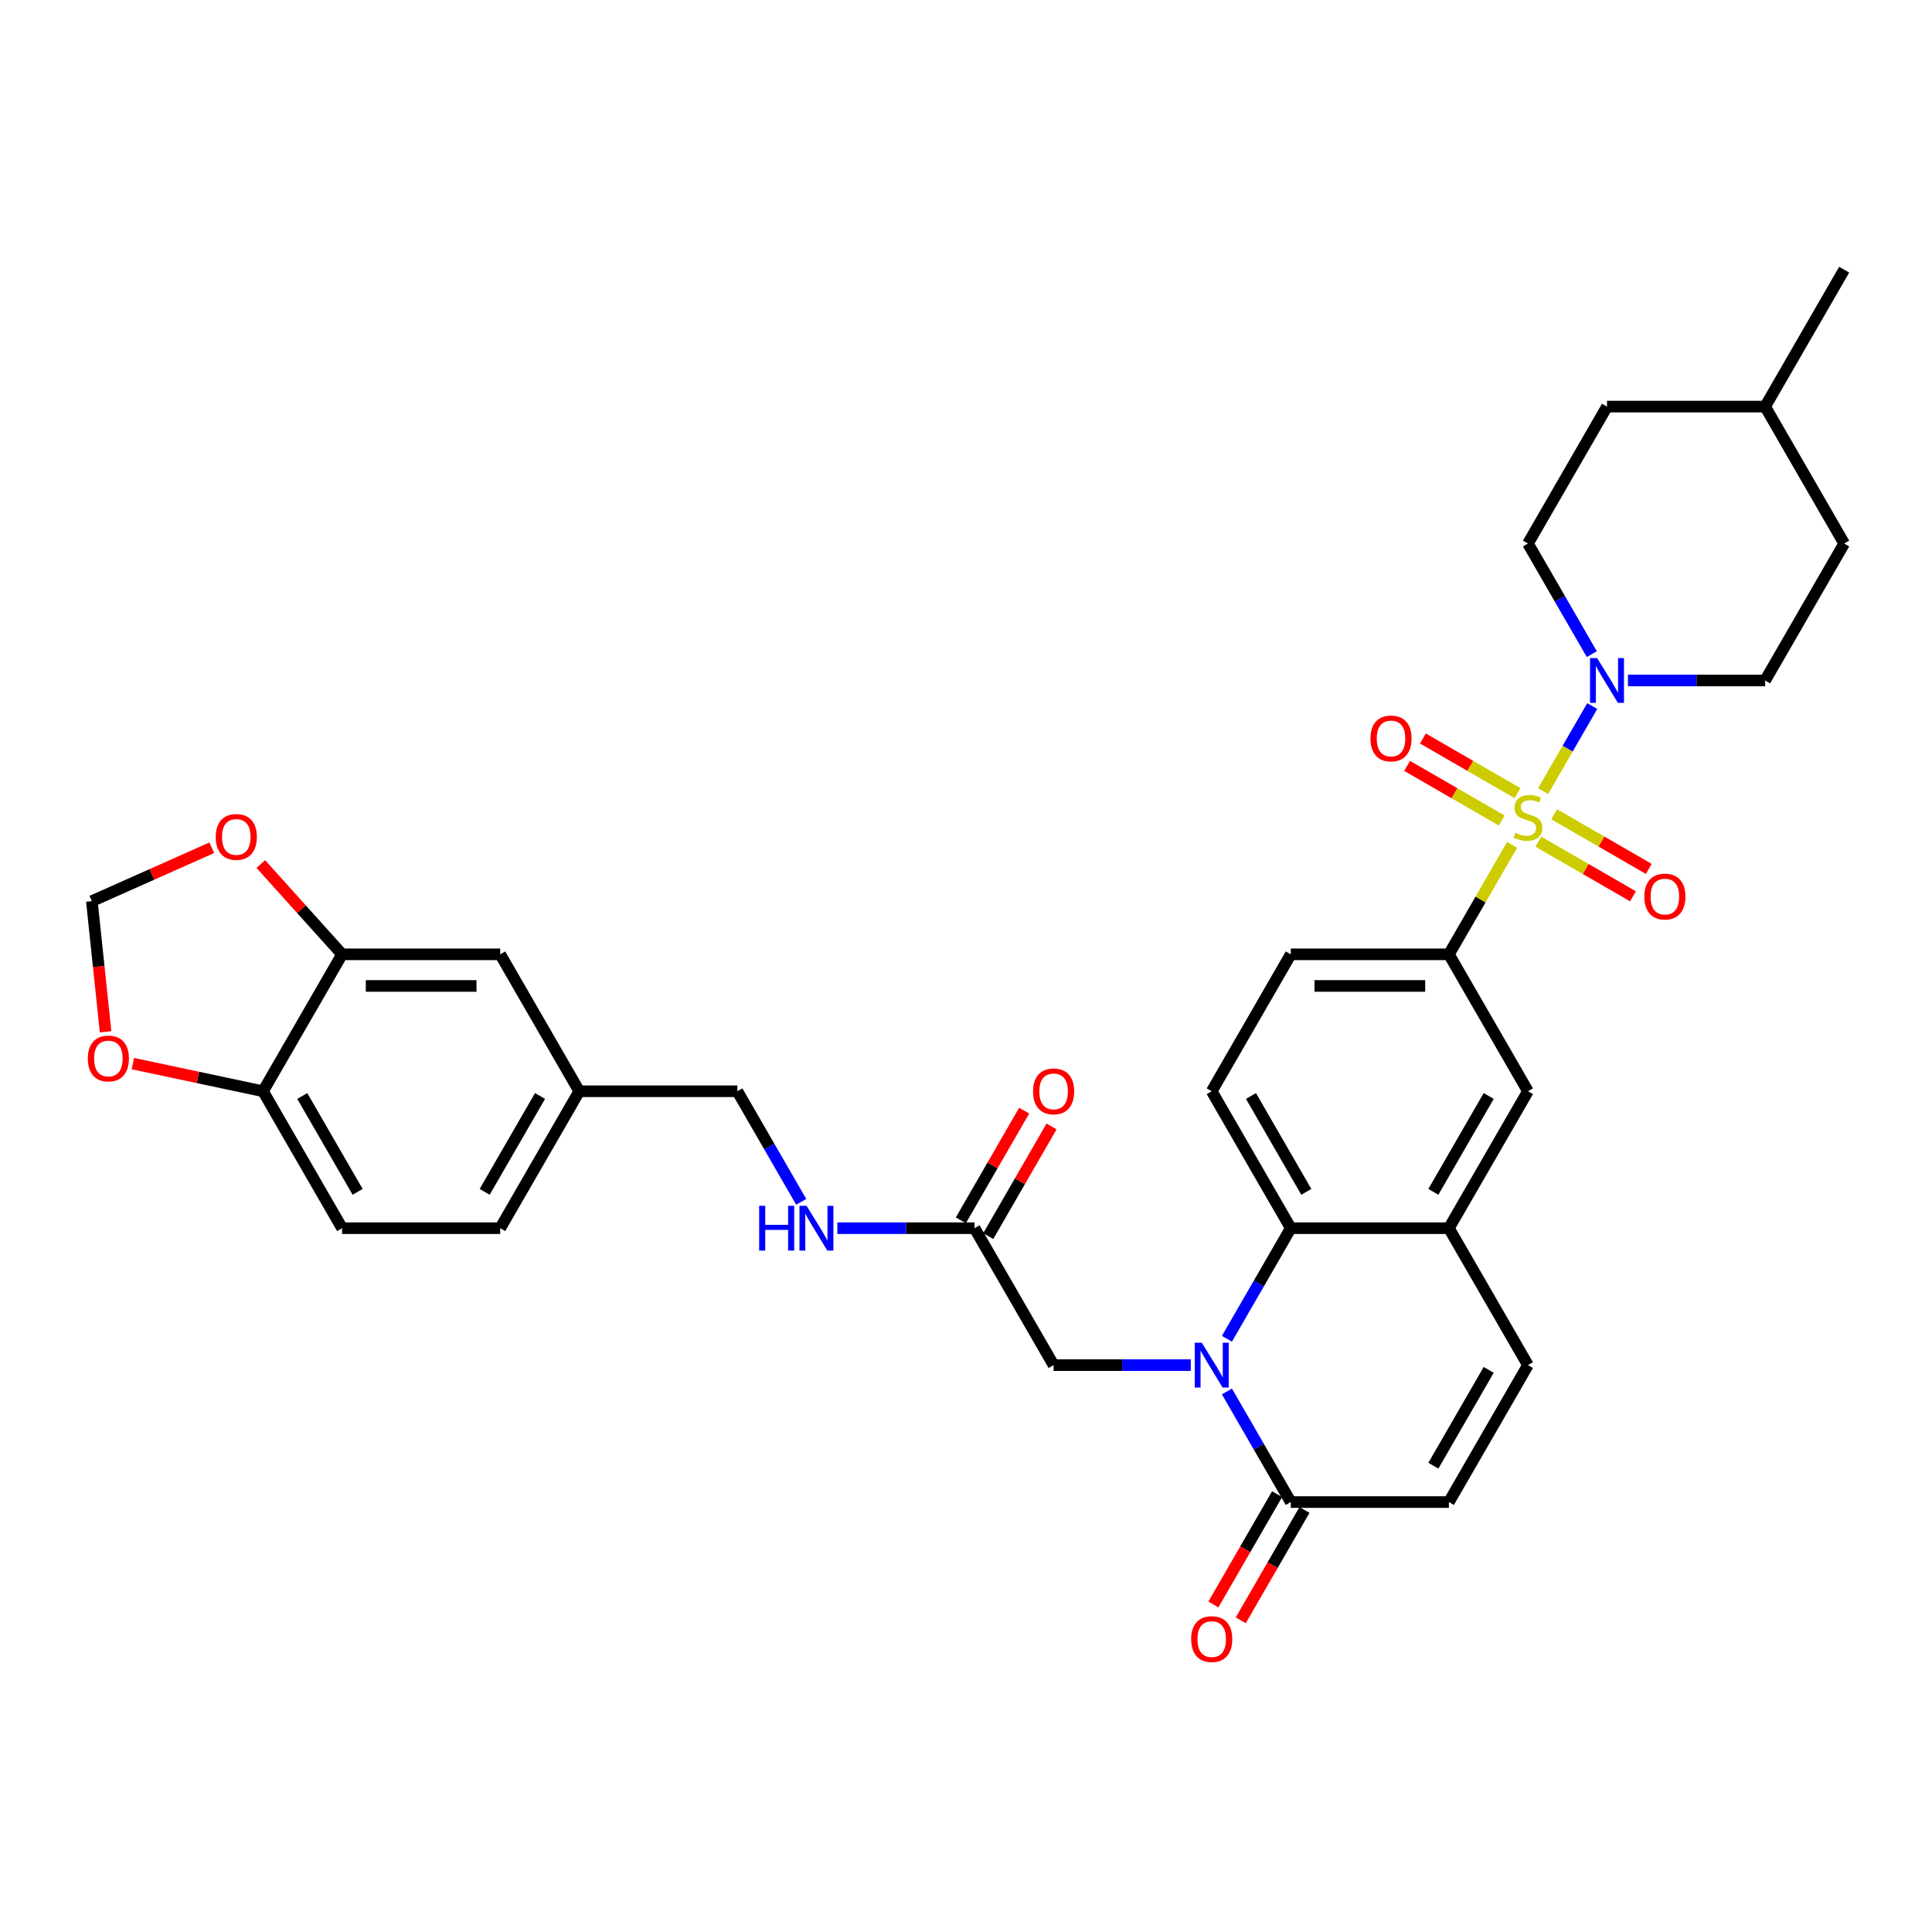 <?xml version='1.0' encoding='iso-8859-1'?>
<svg version='1.1' baseProfile='full'
              xmlns='http://www.w3.org/2000/svg'
                      xmlns:rdkit='http://www.rdkit.org/xml'
                      xmlns:xlink='http://www.w3.org/1999/xlink'
                  xml:space='preserve'
width='1000px' height='1000px' viewBox='0 0 1000 1000'>
<!-- END OF HEADER -->
<rect style='opacity:1.0;fill:#FFFFFF;stroke:none' width='1000' height='1000' x='0' y='0'> </rect>
<path class='bond-1' d='M 798.718,409.483 L 811.429,387.467' style='fill:none;fill-rule:evenodd;stroke:#CCCC00;stroke-width:6px;stroke-linecap:butt;stroke-linejoin:miter;stroke-opacity:1' />
<path class='bond-1' d='M 811.429,387.467 L 824.14,365.451' style='fill:none;fill-rule:evenodd;stroke:#0000FF;stroke-width:6px;stroke-linecap:butt;stroke-linejoin:miter;stroke-opacity:1' />
<path class='bond-4' d='M 782.653,437.308 L 766.299,465.634' style='fill:none;fill-rule:evenodd;stroke:#CCCC00;stroke-width:6px;stroke-linecap:butt;stroke-linejoin:miter;stroke-opacity:1' />
<path class='bond-4' d='M 766.299,465.634 L 749.945,493.96' style='fill:none;fill-rule:evenodd;stroke:#000000;stroke-width:6px;stroke-linecap:butt;stroke-linejoin:miter;stroke-opacity:1' />
<path class='bond-11' d='M 796.251,435.644 L 820.744,449.785' style='fill:none;fill-rule:evenodd;stroke:#CCCC00;stroke-width:6px;stroke-linecap:butt;stroke-linejoin:miter;stroke-opacity:1' />
<path class='bond-11' d='M 820.744,449.785 L 845.237,463.926' style='fill:none;fill-rule:evenodd;stroke:#FF0000;stroke-width:6px;stroke-linecap:butt;stroke-linejoin:miter;stroke-opacity:1' />
<path class='bond-11' d='M 804.435,421.469 L 828.928,435.61' style='fill:none;fill-rule:evenodd;stroke:#CCCC00;stroke-width:6px;stroke-linecap:butt;stroke-linejoin:miter;stroke-opacity:1' />
<path class='bond-11' d='M 828.928,435.61 L 853.421,449.751' style='fill:none;fill-rule:evenodd;stroke:#FF0000;stroke-width:6px;stroke-linecap:butt;stroke-linejoin:miter;stroke-opacity:1' />
<path class='bond-12' d='M 785.48,410.526 L 760.987,396.384' style='fill:none;fill-rule:evenodd;stroke:#CCCC00;stroke-width:6px;stroke-linecap:butt;stroke-linejoin:miter;stroke-opacity:1' />
<path class='bond-12' d='M 760.987,396.384 L 736.494,382.243' style='fill:none;fill-rule:evenodd;stroke:#FF0000;stroke-width:6px;stroke-linecap:butt;stroke-linejoin:miter;stroke-opacity:1' />
<path class='bond-12' d='M 777.296,424.701 L 752.803,410.559' style='fill:none;fill-rule:evenodd;stroke:#CCCC00;stroke-width:6px;stroke-linecap:butt;stroke-linejoin:miter;stroke-opacity:1' />
<path class='bond-12' d='M 752.803,410.559 L 728.31,396.418' style='fill:none;fill-rule:evenodd;stroke:#FF0000;stroke-width:6px;stroke-linecap:butt;stroke-linejoin:miter;stroke-opacity:1' />
<path class='bond-0' d='M 635.057,692.952 L 651.581,664.332' style='fill:none;fill-rule:evenodd;stroke:#0000FF;stroke-width:6px;stroke-linecap:butt;stroke-linejoin:miter;stroke-opacity:1' />
<path class='bond-0' d='M 651.581,664.332 L 668.105,635.711' style='fill:none;fill-rule:evenodd;stroke:#000000;stroke-width:6px;stroke-linecap:butt;stroke-linejoin:miter;stroke-opacity:1' />
<path class='bond-3' d='M 635.057,720.221 L 651.581,748.842' style='fill:none;fill-rule:evenodd;stroke:#0000FF;stroke-width:6px;stroke-linecap:butt;stroke-linejoin:miter;stroke-opacity:1' />
<path class='bond-3' d='M 651.581,748.842 L 668.105,777.462' style='fill:none;fill-rule:evenodd;stroke:#000000;stroke-width:6px;stroke-linecap:butt;stroke-linejoin:miter;stroke-opacity:1' />
<path class='bond-9' d='M 616.35,706.587 L 580.848,706.587' style='fill:none;fill-rule:evenodd;stroke:#0000FF;stroke-width:6px;stroke-linecap:butt;stroke-linejoin:miter;stroke-opacity:1' />
<path class='bond-9' d='M 580.848,706.587 L 545.345,706.587' style='fill:none;fill-rule:evenodd;stroke:#000000;stroke-width:6px;stroke-linecap:butt;stroke-linejoin:miter;stroke-opacity:1' />
<path class='bond-21' d='M 842.621,352.209 L 878.123,352.209' style='fill:none;fill-rule:evenodd;stroke:#0000FF;stroke-width:6px;stroke-linecap:butt;stroke-linejoin:miter;stroke-opacity:1' />
<path class='bond-21' d='M 878.123,352.209 L 913.625,352.209' style='fill:none;fill-rule:evenodd;stroke:#000000;stroke-width:6px;stroke-linecap:butt;stroke-linejoin:miter;stroke-opacity:1' />
<path class='bond-22' d='M 823.914,338.575 L 807.389,309.954' style='fill:none;fill-rule:evenodd;stroke:#0000FF;stroke-width:6px;stroke-linecap:butt;stroke-linejoin:miter;stroke-opacity:1' />
<path class='bond-22' d='M 807.389,309.954 L 790.865,281.334' style='fill:none;fill-rule:evenodd;stroke:#000000;stroke-width:6px;stroke-linecap:butt;stroke-linejoin:miter;stroke-opacity:1' />
<path class='bond-2' d='M 668.105,635.711 L 627.185,564.836' style='fill:none;fill-rule:evenodd;stroke:#000000;stroke-width:6px;stroke-linecap:butt;stroke-linejoin:miter;stroke-opacity:1' />
<path class='bond-2' d='M 676.143,616.896 L 647.499,567.283' style='fill:none;fill-rule:evenodd;stroke:#000000;stroke-width:6px;stroke-linecap:butt;stroke-linejoin:miter;stroke-opacity:1' />
<path class='bond-34' d='M 668.105,635.711 L 749.945,635.711' style='fill:none;fill-rule:evenodd;stroke:#000000;stroke-width:6px;stroke-linecap:butt;stroke-linejoin:miter;stroke-opacity:1' />
<path class='bond-23' d='M 661.018,773.37 L 644.532,801.925' style='fill:none;fill-rule:evenodd;stroke:#000000;stroke-width:6px;stroke-linecap:butt;stroke-linejoin:miter;stroke-opacity:1' />
<path class='bond-23' d='M 644.532,801.925 L 628.045,830.48' style='fill:none;fill-rule:evenodd;stroke:#FF0000;stroke-width:6px;stroke-linecap:butt;stroke-linejoin:miter;stroke-opacity:1' />
<path class='bond-23' d='M 675.193,781.554 L 658.707,810.109' style='fill:none;fill-rule:evenodd;stroke:#000000;stroke-width:6px;stroke-linecap:butt;stroke-linejoin:miter;stroke-opacity:1' />
<path class='bond-23' d='M 658.707,810.109 L 642.22,838.664' style='fill:none;fill-rule:evenodd;stroke:#FF0000;stroke-width:6px;stroke-linecap:butt;stroke-linejoin:miter;stroke-opacity:1' />
<path class='bond-36' d='M 668.105,777.462 L 749.945,777.462' style='fill:none;fill-rule:evenodd;stroke:#000000;stroke-width:6px;stroke-linecap:butt;stroke-linejoin:miter;stroke-opacity:1' />
<path class='bond-8' d='M 749.945,493.96 L 790.865,564.836' style='fill:none;fill-rule:evenodd;stroke:#000000;stroke-width:6px;stroke-linecap:butt;stroke-linejoin:miter;stroke-opacity:1' />
<path class='bond-18' d='M 749.945,493.96 L 668.105,493.96' style='fill:none;fill-rule:evenodd;stroke:#000000;stroke-width:6px;stroke-linecap:butt;stroke-linejoin:miter;stroke-opacity:1' />
<path class='bond-18' d='M 737.669,510.328 L 680.381,510.328' style='fill:none;fill-rule:evenodd;stroke:#000000;stroke-width:6px;stroke-linecap:butt;stroke-linejoin:miter;stroke-opacity:1' />
<path class='bond-5' d='M 749.945,635.711 L 790.865,564.836' style='fill:none;fill-rule:evenodd;stroke:#000000;stroke-width:6px;stroke-linecap:butt;stroke-linejoin:miter;stroke-opacity:1' />
<path class='bond-5' d='M 741.908,616.896 L 770.552,567.283' style='fill:none;fill-rule:evenodd;stroke:#000000;stroke-width:6px;stroke-linecap:butt;stroke-linejoin:miter;stroke-opacity:1' />
<path class='bond-7' d='M 749.945,635.711 L 790.865,706.587' style='fill:none;fill-rule:evenodd;stroke:#000000;stroke-width:6px;stroke-linecap:butt;stroke-linejoin:miter;stroke-opacity:1' />
<path class='bond-6' d='M 749.945,777.462 L 790.865,706.587' style='fill:none;fill-rule:evenodd;stroke:#000000;stroke-width:6px;stroke-linecap:butt;stroke-linejoin:miter;stroke-opacity:1' />
<path class='bond-6' d='M 741.908,758.647 L 770.552,709.034' style='fill:none;fill-rule:evenodd;stroke:#000000;stroke-width:6px;stroke-linecap:butt;stroke-linejoin:miter;stroke-opacity:1' />
<path class='bond-14' d='M 545.345,706.587 L 504.425,635.711' style='fill:none;fill-rule:evenodd;stroke:#000000;stroke-width:6px;stroke-linecap:butt;stroke-linejoin:miter;stroke-opacity:1' />
<path class='bond-10' d='M 177.065,493.96 L 258.905,493.96' style='fill:none;fill-rule:evenodd;stroke:#000000;stroke-width:6px;stroke-linecap:butt;stroke-linejoin:miter;stroke-opacity:1' />
<path class='bond-10' d='M 189.341,510.328 L 246.629,510.328' style='fill:none;fill-rule:evenodd;stroke:#000000;stroke-width:6px;stroke-linecap:butt;stroke-linejoin:miter;stroke-opacity:1' />
<path class='bond-16' d='M 177.065,493.96 L 156.027,470.595' style='fill:none;fill-rule:evenodd;stroke:#000000;stroke-width:6px;stroke-linecap:butt;stroke-linejoin:miter;stroke-opacity:1' />
<path class='bond-16' d='M 156.027,470.595 L 134.989,447.23' style='fill:none;fill-rule:evenodd;stroke:#FF0000;stroke-width:6px;stroke-linecap:butt;stroke-linejoin:miter;stroke-opacity:1' />
<path class='bond-37' d='M 177.065,493.96 L 136.145,564.836' style='fill:none;fill-rule:evenodd;stroke:#000000;stroke-width:6px;stroke-linecap:butt;stroke-linejoin:miter;stroke-opacity:1' />
<path class='bond-13' d='M 627.185,564.836 L 668.105,493.96' style='fill:none;fill-rule:evenodd;stroke:#000000;stroke-width:6px;stroke-linecap:butt;stroke-linejoin:miter;stroke-opacity:1' />
<path class='bond-20' d='M 504.425,635.711 L 468.923,635.711' style='fill:none;fill-rule:evenodd;stroke:#000000;stroke-width:6px;stroke-linecap:butt;stroke-linejoin:miter;stroke-opacity:1' />
<path class='bond-20' d='M 468.923,635.711 L 433.421,635.711' style='fill:none;fill-rule:evenodd;stroke:#0000FF;stroke-width:6px;stroke-linecap:butt;stroke-linejoin:miter;stroke-opacity:1' />
<path class='bond-25' d='M 511.513,639.803 L 527.895,611.428' style='fill:none;fill-rule:evenodd;stroke:#000000;stroke-width:6px;stroke-linecap:butt;stroke-linejoin:miter;stroke-opacity:1' />
<path class='bond-25' d='M 527.895,611.428 L 544.278,583.053' style='fill:none;fill-rule:evenodd;stroke:#FF0000;stroke-width:6px;stroke-linecap:butt;stroke-linejoin:miter;stroke-opacity:1' />
<path class='bond-25' d='M 497.338,631.619 L 513.72,603.244' style='fill:none;fill-rule:evenodd;stroke:#000000;stroke-width:6px;stroke-linecap:butt;stroke-linejoin:miter;stroke-opacity:1' />
<path class='bond-25' d='M 513.72,603.244 L 530.102,574.869' style='fill:none;fill-rule:evenodd;stroke:#FF0000;stroke-width:6px;stroke-linecap:butt;stroke-linejoin:miter;stroke-opacity:1' />
<path class='bond-15' d='M 136.145,564.836 L 177.065,635.711' style='fill:none;fill-rule:evenodd;stroke:#000000;stroke-width:6px;stroke-linecap:butt;stroke-linejoin:miter;stroke-opacity:1' />
<path class='bond-15' d='M 156.458,567.283 L 185.102,616.896' style='fill:none;fill-rule:evenodd;stroke:#000000;stroke-width:6px;stroke-linecap:butt;stroke-linejoin:miter;stroke-opacity:1' />
<path class='bond-17' d='M 136.145,564.836 L 102.462,557.676' style='fill:none;fill-rule:evenodd;stroke:#000000;stroke-width:6px;stroke-linecap:butt;stroke-linejoin:miter;stroke-opacity:1' />
<path class='bond-17' d='M 102.462,557.676 L 68.779,550.517' style='fill:none;fill-rule:evenodd;stroke:#FF0000;stroke-width:6px;stroke-linecap:butt;stroke-linejoin:miter;stroke-opacity:1' />
<path class='bond-19' d='M 109.619,438.789 L 78.579,452.609' style='fill:none;fill-rule:evenodd;stroke:#FF0000;stroke-width:6px;stroke-linecap:butt;stroke-linejoin:miter;stroke-opacity:1' />
<path class='bond-19' d='M 78.579,452.609 L 47.539,466.429' style='fill:none;fill-rule:evenodd;stroke:#000000;stroke-width:6px;stroke-linecap:butt;stroke-linejoin:miter;stroke-opacity:1' />
<path class='bond-38' d='M 54.647,534.055 L 51.093,500.242' style='fill:none;fill-rule:evenodd;stroke:#FF0000;stroke-width:6px;stroke-linecap:butt;stroke-linejoin:miter;stroke-opacity:1' />
<path class='bond-38' d='M 51.093,500.242 L 47.539,466.429' style='fill:none;fill-rule:evenodd;stroke:#000000;stroke-width:6px;stroke-linecap:butt;stroke-linejoin:miter;stroke-opacity:1' />
<path class='bond-28' d='M 414.713,622.077 L 398.189,593.456' style='fill:none;fill-rule:evenodd;stroke:#0000FF;stroke-width:6px;stroke-linecap:butt;stroke-linejoin:miter;stroke-opacity:1' />
<path class='bond-28' d='M 398.189,593.456 L 381.665,564.836' style='fill:none;fill-rule:evenodd;stroke:#000000;stroke-width:6px;stroke-linecap:butt;stroke-linejoin:miter;stroke-opacity:1' />
<path class='bond-30' d='M 913.625,352.209 L 954.545,281.334' style='fill:none;fill-rule:evenodd;stroke:#000000;stroke-width:6px;stroke-linecap:butt;stroke-linejoin:miter;stroke-opacity:1' />
<path class='bond-31' d='M 790.865,281.334 L 831.785,210.458' style='fill:none;fill-rule:evenodd;stroke:#000000;stroke-width:6px;stroke-linecap:butt;stroke-linejoin:miter;stroke-opacity:1' />
<path class='bond-24' d='M 258.905,493.96 L 299.825,564.836' style='fill:none;fill-rule:evenodd;stroke:#000000;stroke-width:6px;stroke-linecap:butt;stroke-linejoin:miter;stroke-opacity:1' />
<path class='bond-26' d='M 177.065,635.711 L 258.905,635.711' style='fill:none;fill-rule:evenodd;stroke:#000000;stroke-width:6px;stroke-linecap:butt;stroke-linejoin:miter;stroke-opacity:1' />
<path class='bond-27' d='M 299.825,564.836 L 381.665,564.836' style='fill:none;fill-rule:evenodd;stroke:#000000;stroke-width:6px;stroke-linecap:butt;stroke-linejoin:miter;stroke-opacity:1' />
<path class='bond-29' d='M 299.825,564.836 L 258.905,635.711' style='fill:none;fill-rule:evenodd;stroke:#000000;stroke-width:6px;stroke-linecap:butt;stroke-linejoin:miter;stroke-opacity:1' />
<path class='bond-29' d='M 279.512,567.283 L 250.868,616.896' style='fill:none;fill-rule:evenodd;stroke:#000000;stroke-width:6px;stroke-linecap:butt;stroke-linejoin:miter;stroke-opacity:1' />
<path class='bond-35' d='M 954.545,281.334 L 913.625,210.458' style='fill:none;fill-rule:evenodd;stroke:#000000;stroke-width:6px;stroke-linecap:butt;stroke-linejoin:miter;stroke-opacity:1' />
<path class='bond-32' d='M 831.785,210.458 L 913.625,210.458' style='fill:none;fill-rule:evenodd;stroke:#000000;stroke-width:6px;stroke-linecap:butt;stroke-linejoin:miter;stroke-opacity:1' />
<path class='bond-33' d='M 913.625,210.458 L 954.545,139.583' style='fill:none;fill-rule:evenodd;stroke:#000000;stroke-width:6px;stroke-linecap:butt;stroke-linejoin:miter;stroke-opacity:1' />
<path  class='atom-0' d='M 784.318 431.04
Q 784.58 431.138, 785.66 431.596
Q 786.741 432.054, 787.919 432.349
Q 789.13 432.611, 790.309 432.611
Q 792.502 432.611, 793.779 431.563
Q 795.056 430.483, 795.056 428.617
Q 795.056 427.34, 794.401 426.555
Q 793.779 425.769, 792.797 425.343
Q 791.815 424.918, 790.178 424.427
Q 788.116 423.805, 786.872 423.216
Q 785.66 422.626, 784.777 421.382
Q 783.925 420.138, 783.925 418.043
Q 783.925 415.13, 785.89 413.329
Q 787.886 411.529, 791.815 411.529
Q 794.499 411.529, 797.544 412.806
L 796.791 415.326
Q 794.008 414.18, 791.913 414.18
Q 789.654 414.18, 788.41 415.13
Q 787.166 416.046, 787.199 417.651
Q 787.199 418.894, 787.821 419.647
Q 788.476 420.4, 789.392 420.826
Q 790.342 421.251, 791.913 421.743
Q 794.008 422.397, 795.252 423.052
Q 796.496 423.707, 797.38 425.049
Q 798.297 426.358, 798.297 428.617
Q 798.297 431.825, 796.136 433.56
Q 794.008 435.262, 790.44 435.262
Q 788.377 435.262, 786.806 434.804
Q 785.268 434.379, 783.434 433.626
L 784.318 431.04
' fill='#CCCC00'/>
<path  class='atom-1' d='M 622.062 694.998
L 629.657 707.274
Q 630.41 708.485, 631.621 710.679
Q 632.832 712.872, 632.898 713.003
L 632.898 694.998
L 635.975 694.998
L 635.975 718.175
L 632.8 718.175
L 624.648 704.754
Q 623.699 703.182, 622.684 701.382
Q 621.702 699.581, 621.408 699.025
L 621.408 718.175
L 618.396 718.175
L 618.396 694.998
L 622.062 694.998
' fill='#0000FF'/>
<path  class='atom-2' d='M 826.662 340.621
L 834.257 352.897
Q 835.01 354.108, 836.221 356.301
Q 837.432 358.494, 837.498 358.625
L 837.498 340.621
L 840.575 340.621
L 840.575 363.798
L 837.4 363.798
L 829.248 350.376
Q 828.299 348.805, 827.284 347.004
Q 826.302 345.204, 826.008 344.647
L 826.008 363.798
L 822.996 363.798
L 822.996 340.621
L 826.662 340.621
' fill='#0000FF'/>
<path  class='atom-12' d='M 851.102 464.07
Q 851.102 458.505, 853.852 455.395
Q 856.601 452.285, 861.741 452.285
Q 866.881 452.285, 869.63 455.395
Q 872.38 458.505, 872.38 464.07
Q 872.38 469.701, 869.598 472.909
Q 866.815 476.084, 861.741 476.084
Q 856.634 476.084, 853.852 472.909
Q 851.102 469.733, 851.102 464.07
M 861.741 473.465
Q 865.276 473.465, 867.175 471.108
Q 869.107 468.719, 869.107 464.07
Q 869.107 459.52, 867.175 457.228
Q 865.276 454.904, 861.741 454.904
Q 858.205 454.904, 856.274 457.196
Q 854.375 459.487, 854.375 464.07
Q 854.375 468.751, 856.274 471.108
Q 858.205 473.465, 861.741 473.465
' fill='#FF0000'/>
<path  class='atom-13' d='M 709.351 382.23
Q 709.351 376.665, 712.101 373.555
Q 714.85 370.445, 719.99 370.445
Q 725.129 370.445, 727.879 373.555
Q 730.629 376.665, 730.629 382.23
Q 730.629 387.861, 727.847 391.069
Q 725.064 394.244, 719.99 394.244
Q 714.883 394.244, 712.101 391.069
Q 709.351 387.893, 709.351 382.23
M 719.99 391.625
Q 723.525 391.625, 725.424 389.268
Q 727.356 386.879, 727.356 382.23
Q 727.356 377.68, 725.424 375.388
Q 723.525 373.064, 719.99 373.064
Q 716.454 373.064, 714.523 375.356
Q 712.624 377.647, 712.624 382.23
Q 712.624 386.911, 714.523 389.268
Q 716.454 391.625, 719.99 391.625
' fill='#FF0000'/>
<path  class='atom-17' d='M 111.665 433.207
Q 111.665 427.642, 114.414 424.532
Q 117.164 421.422, 122.304 421.422
Q 127.443 421.422, 130.193 424.532
Q 132.943 427.642, 132.943 433.207
Q 132.943 438.837, 130.16 442.045
Q 127.378 445.221, 122.304 445.221
Q 117.197 445.221, 114.414 442.045
Q 111.665 438.87, 111.665 433.207
M 122.304 442.602
Q 125.839 442.602, 127.738 440.245
Q 129.669 437.855, 129.669 433.207
Q 129.669 428.656, 127.738 426.365
Q 125.839 424.041, 122.304 424.041
Q 118.768 424.041, 116.837 426.332
Q 114.938 428.624, 114.938 433.207
Q 114.938 437.888, 116.837 440.245
Q 118.768 442.602, 122.304 442.602
' fill='#FF0000'/>
<path  class='atom-18' d='M 45.455 547.886
Q 45.455 542.321, 48.204 539.211
Q 50.954 536.101, 56.094 536.101
Q 61.233 536.101, 63.983 539.211
Q 66.733 542.321, 66.733 547.886
Q 66.733 553.516, 63.95 556.724
Q 61.168 559.9, 56.094 559.9
Q 50.987 559.9, 48.204 556.724
Q 45.455 553.549, 45.455 547.886
M 56.094 557.281
Q 59.629 557.281, 61.528 554.924
Q 63.459 552.534, 63.459 547.886
Q 63.459 543.335, 61.528 541.044
Q 59.629 538.72, 56.094 538.72
Q 52.558 538.72, 50.627 541.011
Q 48.728 543.303, 48.728 547.886
Q 48.728 552.567, 50.627 554.924
Q 52.558 557.281, 56.094 557.281
' fill='#FF0000'/>
<path  class='atom-21' d='M 392.943 624.123
L 396.086 624.123
L 396.086 633.976
L 407.936 633.976
L 407.936 624.123
L 411.079 624.123
L 411.079 647.3
L 407.936 647.3
L 407.936 636.595
L 396.086 636.595
L 396.086 647.3
L 392.943 647.3
L 392.943 624.123
' fill='#0000FF'/>
<path  class='atom-21' d='M 417.462 624.123
L 425.057 636.399
Q 425.81 637.61, 427.021 639.803
Q 428.232 641.997, 428.298 642.128
L 428.298 624.123
L 431.375 624.123
L 431.375 647.3
L 428.2 647.3
L 420.048 633.878
Q 419.099 632.307, 418.084 630.506
Q 417.102 628.706, 416.807 628.149
L 416.807 647.3
L 413.796 647.3
L 413.796 624.123
L 417.462 624.123
' fill='#0000FF'/>
<path  class='atom-24' d='M 616.546 848.403
Q 616.546 842.838, 619.296 839.728
Q 622.046 836.618, 627.185 836.618
Q 632.325 836.618, 635.075 839.728
Q 637.825 842.838, 637.825 848.403
Q 637.825 854.034, 635.042 857.242
Q 632.259 860.417, 627.185 860.417
Q 622.079 860.417, 619.296 857.242
Q 616.546 854.067, 616.546 848.403
M 627.185 857.799
Q 630.721 857.799, 632.62 855.442
Q 634.551 853.052, 634.551 848.403
Q 634.551 843.853, 632.62 841.561
Q 630.721 839.237, 627.185 839.237
Q 623.65 839.237, 621.719 841.529
Q 619.82 843.82, 619.82 848.403
Q 619.82 853.085, 621.719 855.442
Q 623.65 857.799, 627.185 857.799
' fill='#FF0000'/>
<path  class='atom-26' d='M 534.706 564.901
Q 534.706 559.336, 537.456 556.226
Q 540.206 553.116, 545.345 553.116
Q 550.485 553.116, 553.235 556.226
Q 555.985 559.336, 555.985 564.901
Q 555.985 570.532, 553.202 573.74
Q 550.419 576.915, 545.345 576.915
Q 540.239 576.915, 537.456 573.74
Q 534.706 570.565, 534.706 564.901
M 545.345 574.296
Q 548.881 574.296, 550.78 571.939
Q 552.711 569.55, 552.711 564.901
Q 552.711 560.351, 550.78 558.059
Q 548.881 555.735, 545.345 555.735
Q 541.81 555.735, 539.878 558.027
Q 537.98 560.318, 537.98 564.901
Q 537.98 569.582, 539.878 571.939
Q 541.81 574.296, 545.345 574.296
' fill='#FF0000'/>
</svg>

